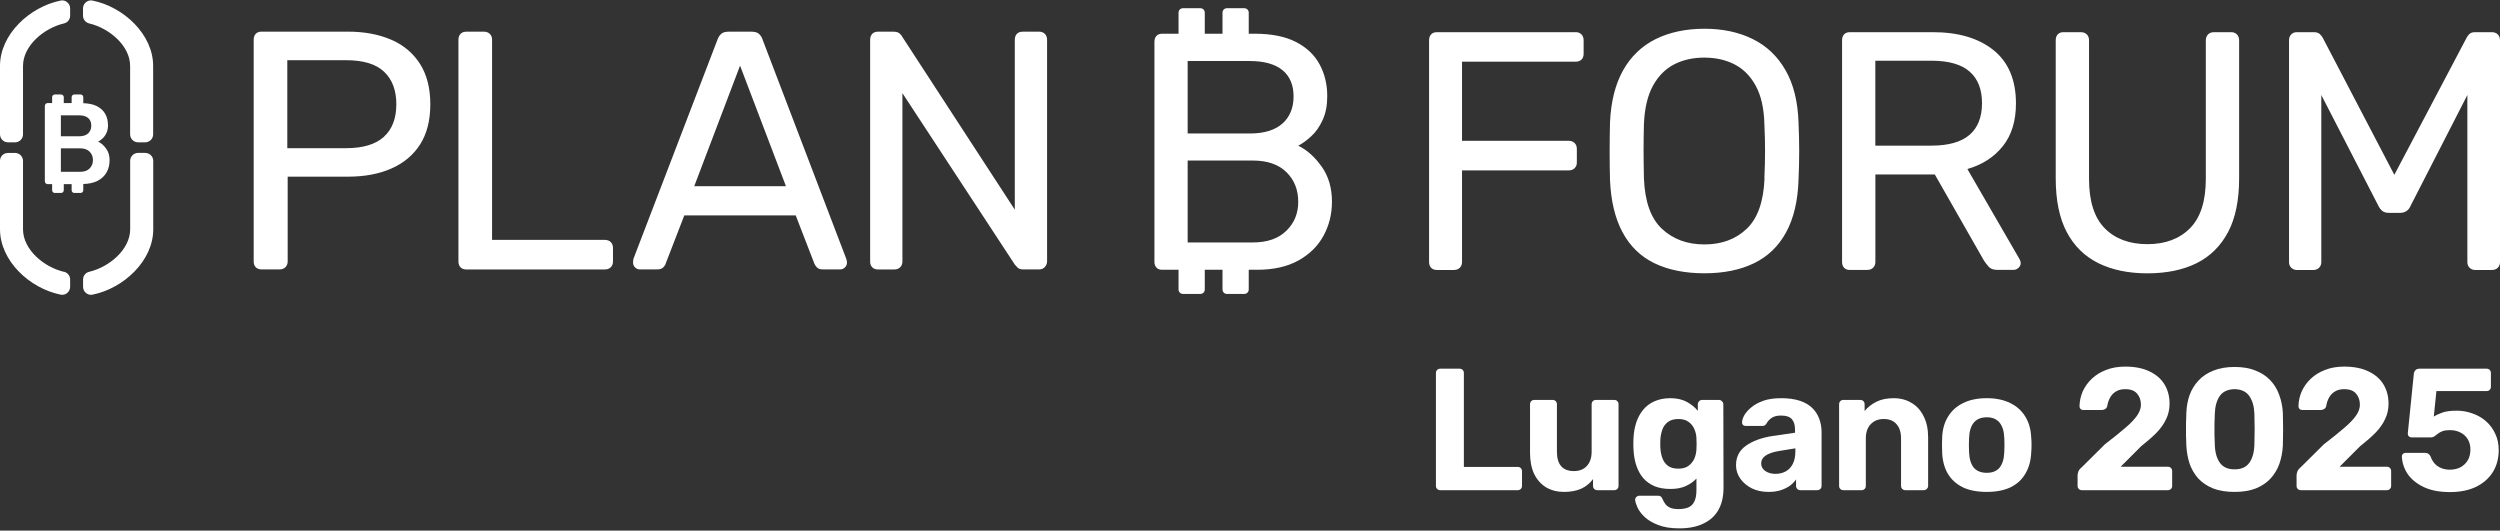 <svg xmlns="http://www.w3.org/2000/svg" width="278" height="59" viewBox="0 0 278 59" fill="none"><rect x="0" y="0" width="278" height="59" fill="#333333" stroke="none"/><path d="M272.434 54.719C271.276 54.719 270.304 54.533 269.52 54.16C268.735 53.787 268.136 53.298 267.725 52.693C267.326 52.088 267.114 51.445 267.088 50.763C267.088 50.647 267.126 50.551 267.204 50.474C267.281 50.397 267.377 50.358 267.493 50.358H269.674C269.828 50.358 269.951 50.397 270.041 50.474C270.144 50.538 270.221 50.628 270.272 50.744C270.401 51.091 270.568 51.374 270.774 51.593C270.993 51.812 271.244 51.973 271.527 52.075C271.81 52.178 272.112 52.23 272.434 52.23C272.845 52.23 273.225 52.146 273.572 51.979C273.92 51.799 274.196 51.542 274.402 51.207C274.608 50.873 274.711 50.461 274.711 49.972C274.711 49.547 274.614 49.174 274.421 48.853C274.228 48.531 273.958 48.28 273.611 48.1C273.263 47.92 272.871 47.83 272.434 47.83C272.099 47.83 271.823 47.868 271.604 47.946C271.398 48.023 271.224 48.119 271.083 48.235C270.941 48.338 270.813 48.434 270.697 48.525C270.581 48.602 270.452 48.64 270.311 48.64H268.169C268.053 48.64 267.95 48.602 267.86 48.525C267.783 48.434 267.744 48.332 267.744 48.216L268.42 41.558C268.445 41.378 268.51 41.242 268.612 41.152C268.728 41.05 268.863 40.998 269.018 40.998H276.506C276.647 40.998 276.763 41.043 276.853 41.133C276.943 41.223 276.988 41.339 276.988 41.48V43.024C276.988 43.153 276.943 43.262 276.853 43.352C276.763 43.443 276.647 43.488 276.506 43.488H270.928L270.639 46.325C270.896 46.157 271.211 46.009 271.585 45.881C271.97 45.739 272.504 45.668 273.186 45.668C273.804 45.668 274.389 45.771 274.942 45.977C275.509 46.17 276.01 46.46 276.448 46.846C276.885 47.231 277.226 47.695 277.471 48.235C277.728 48.763 277.857 49.367 277.857 50.049C277.857 50.975 277.638 51.792 277.2 52.5C276.763 53.195 276.139 53.742 275.328 54.141C274.518 54.526 273.553 54.719 272.434 54.719Z" fill="white"></path><path d="M255.859 54.507C255.718 54.507 255.602 54.462 255.512 54.372C255.422 54.282 255.377 54.166 255.377 54.024V52.866C255.377 52.764 255.403 52.628 255.454 52.461C255.518 52.281 255.654 52.107 255.859 51.94L258.407 49.412C259.346 48.691 260.105 48.08 260.684 47.579C261.276 47.077 261.713 46.62 261.996 46.208C262.279 45.797 262.421 45.398 262.421 45.012C262.421 44.51 262.279 44.098 261.996 43.777C261.726 43.442 261.282 43.275 260.665 43.275C260.253 43.275 259.906 43.365 259.623 43.545C259.352 43.712 259.14 43.938 258.986 44.221C258.831 44.504 258.729 44.812 258.677 45.147C258.638 45.314 258.555 45.43 258.426 45.494C258.31 45.559 258.188 45.591 258.059 45.591H256.014C255.885 45.591 255.782 45.552 255.705 45.475C255.628 45.385 255.589 45.288 255.589 45.185C255.602 44.594 255.724 44.034 255.956 43.507C256.2 42.979 256.541 42.509 256.979 42.098C257.416 41.686 257.944 41.364 258.561 41.133C259.179 40.888 259.88 40.766 260.665 40.766C261.746 40.766 262.653 40.946 263.386 41.306C264.119 41.654 264.673 42.136 265.046 42.754C265.419 43.371 265.605 44.086 265.605 44.896C265.605 45.514 265.477 46.086 265.219 46.614C264.975 47.141 264.615 47.649 264.139 48.138C263.663 48.614 263.096 49.11 262.44 49.624L260.163 51.901H265.412C265.554 51.901 265.67 51.947 265.76 52.037C265.85 52.127 265.895 52.242 265.895 52.384V54.024C265.895 54.166 265.85 54.282 265.76 54.372C265.67 54.462 265.554 54.507 265.412 54.507H255.859Z" fill="white"></path><path d="M248.488 54.7C247.561 54.7 246.764 54.572 246.095 54.314C245.438 54.044 244.892 53.678 244.454 53.214C244.03 52.738 243.708 52.191 243.489 51.574C243.283 50.944 243.161 50.274 243.123 49.567C243.11 49.219 243.097 48.834 243.084 48.409C243.084 47.971 243.084 47.534 243.084 47.097C243.097 46.659 243.11 46.26 243.123 45.9C243.148 45.192 243.271 44.53 243.489 43.912C243.721 43.295 244.055 42.754 244.493 42.291C244.93 41.828 245.477 41.468 246.133 41.211C246.802 40.94 247.587 40.805 248.488 40.805C249.388 40.805 250.167 40.94 250.823 41.211C251.479 41.468 252.026 41.828 252.463 42.291C252.901 42.754 253.229 43.295 253.447 43.912C253.679 44.53 253.814 45.192 253.853 45.9C253.866 46.26 253.872 46.659 253.872 47.097C253.885 47.534 253.885 47.971 253.872 48.409C253.872 48.834 253.866 49.219 253.853 49.567C253.814 50.274 253.685 50.944 253.467 51.574C253.248 52.191 252.92 52.738 252.482 53.214C252.058 53.678 251.511 54.044 250.842 54.314C250.186 54.572 249.401 54.7 248.488 54.7ZM248.488 52.191C249.234 52.191 249.781 51.947 250.128 51.458C250.475 50.969 250.662 50.307 250.688 49.47C250.701 49.097 250.707 48.711 250.707 48.312C250.72 47.914 250.72 47.515 250.707 47.116C250.707 46.717 250.701 46.344 250.688 45.996C250.662 45.199 250.475 44.549 250.128 44.047C249.781 43.546 249.234 43.288 248.488 43.275C247.729 43.288 247.175 43.546 246.828 44.047C246.493 44.549 246.313 45.199 246.288 45.996C246.275 46.344 246.262 46.717 246.249 47.116C246.249 47.515 246.249 47.914 246.249 48.312C246.262 48.711 246.275 49.097 246.288 49.47C246.313 50.307 246.5 50.969 246.847 51.458C247.195 51.947 247.741 52.191 248.488 52.191Z" fill="white"></path><path d="M231.51 54.507C231.368 54.507 231.252 54.462 231.162 54.372C231.072 54.282 231.027 54.166 231.027 54.024V52.866C231.027 52.764 231.053 52.628 231.105 52.461C231.169 52.281 231.304 52.107 231.51 51.94L234.057 49.412C234.996 48.691 235.756 48.08 236.335 47.579C236.926 47.077 237.364 46.62 237.647 46.208C237.93 45.797 238.071 45.398 238.071 45.012C238.071 44.51 237.93 44.098 237.647 43.777C237.377 43.442 236.933 43.275 236.315 43.275C235.903 43.275 235.556 43.365 235.273 43.545C235.003 43.712 234.791 43.938 234.636 44.221C234.482 44.504 234.379 44.812 234.327 45.147C234.289 45.314 234.205 45.43 234.077 45.494C233.961 45.559 233.839 45.591 233.71 45.591H231.664C231.536 45.591 231.433 45.552 231.355 45.475C231.278 45.385 231.24 45.288 231.24 45.185C231.252 44.594 231.375 44.034 231.606 43.507C231.851 42.979 232.192 42.509 232.629 42.098C233.067 41.686 233.594 41.364 234.212 41.133C234.829 40.888 235.53 40.766 236.315 40.766C237.396 40.766 238.303 40.946 239.036 41.306C239.77 41.654 240.323 42.136 240.696 42.754C241.069 43.371 241.256 44.086 241.256 44.896C241.256 45.514 241.127 46.086 240.87 46.614C240.625 47.141 240.265 47.649 239.789 48.138C239.313 48.614 238.747 49.11 238.091 49.624L235.813 51.901H241.063C241.204 51.901 241.32 51.947 241.41 52.037C241.5 52.127 241.545 52.242 241.545 52.384V54.024C241.545 54.166 241.5 54.282 241.41 54.372C241.32 54.462 241.204 54.507 241.063 54.507H231.51Z" fill="white"></path><path d="M220.928 54.7C219.86 54.7 218.966 54.526 218.246 54.179C217.525 53.819 216.972 53.311 216.586 52.654C216.213 51.998 216.007 51.233 215.969 50.358C215.956 50.101 215.949 49.811 215.949 49.489C215.949 49.155 215.956 48.865 215.969 48.621C216.007 47.733 216.226 46.968 216.625 46.325C217.024 45.668 217.583 45.167 218.304 44.819C219.024 44.459 219.899 44.279 220.928 44.279C221.945 44.279 222.813 44.459 223.534 44.819C224.254 45.167 224.814 45.668 225.213 46.325C225.611 46.968 225.83 47.733 225.869 48.621C225.895 48.865 225.907 49.155 225.907 49.489C225.907 49.811 225.895 50.101 225.869 50.358C225.83 51.233 225.618 51.998 225.232 52.654C224.859 53.311 224.312 53.819 223.592 54.179C222.871 54.526 221.983 54.7 220.928 54.7ZM220.928 52.577C221.559 52.577 222.035 52.384 222.356 51.998C222.678 51.599 222.852 51.02 222.877 50.261C222.89 50.068 222.897 49.811 222.897 49.489C222.897 49.168 222.89 48.91 222.877 48.718C222.852 47.971 222.678 47.399 222.356 47C222.035 46.601 221.559 46.402 220.928 46.402C220.298 46.402 219.815 46.601 219.481 47C219.159 47.399 218.986 47.971 218.96 48.718C218.947 48.91 218.941 49.168 218.941 49.489C218.941 49.811 218.947 50.068 218.96 50.261C218.986 51.02 219.159 51.599 219.481 51.998C219.815 52.384 220.298 52.577 220.928 52.577Z" fill="white"></path><path d="M204.971 54.507C204.842 54.507 204.733 54.462 204.643 54.372C204.553 54.282 204.508 54.166 204.508 54.025V44.954C204.508 44.813 204.553 44.697 204.643 44.607C204.733 44.517 204.842 44.472 204.971 44.472H206.862C207.004 44.472 207.12 44.517 207.21 44.607C207.3 44.697 207.345 44.813 207.345 44.954V45.707C207.679 45.295 208.11 44.954 208.638 44.684C209.165 44.414 209.809 44.279 210.568 44.279C211.327 44.279 211.989 44.453 212.555 44.8C213.134 45.134 213.585 45.63 213.906 46.286C214.241 46.929 214.408 47.714 214.408 48.64V54.025C214.408 54.166 214.357 54.282 214.254 54.372C214.164 54.462 214.054 54.507 213.926 54.507H211.88C211.738 54.507 211.623 54.462 211.533 54.372C211.443 54.282 211.397 54.166 211.397 54.025V48.756C211.397 48.074 211.23 47.547 210.896 47.174C210.574 46.788 210.098 46.595 209.468 46.595C208.863 46.595 208.38 46.788 208.02 47.174C207.66 47.547 207.48 48.074 207.48 48.756V54.025C207.48 54.166 207.435 54.282 207.345 54.372C207.255 54.462 207.145 54.507 207.017 54.507H204.971Z" fill="white"></path><path d="M196.654 54.7C195.972 54.7 195.361 54.572 194.82 54.314C194.28 54.044 193.849 53.684 193.527 53.233C193.206 52.783 193.045 52.281 193.045 51.728C193.045 50.815 193.412 50.094 194.145 49.567C194.891 49.039 195.869 48.679 197.078 48.486L199.607 48.119V47.772C199.607 47.27 199.491 46.884 199.259 46.614C199.028 46.344 198.622 46.209 198.043 46.209C197.619 46.209 197.278 46.292 197.02 46.46C196.763 46.627 196.564 46.846 196.422 47.116C196.319 47.283 196.171 47.367 195.978 47.367H194.145C194.003 47.367 193.894 47.328 193.817 47.251C193.74 47.161 193.708 47.058 193.72 46.942C193.72 46.723 193.804 46.466 193.971 46.17C194.139 45.874 194.396 45.585 194.743 45.302C195.091 45.006 195.534 44.761 196.075 44.568C196.615 44.375 197.278 44.279 198.063 44.279C198.873 44.279 199.568 44.375 200.147 44.568C200.726 44.761 201.189 45.032 201.536 45.379C201.884 45.726 202.141 46.132 202.308 46.595C202.476 47.045 202.559 47.534 202.559 48.061V54.025C202.559 54.166 202.514 54.282 202.424 54.372C202.334 54.462 202.218 54.507 202.077 54.507H200.185C200.057 54.507 199.947 54.462 199.857 54.372C199.767 54.282 199.722 54.166 199.722 54.025V53.311C199.555 53.555 199.33 53.787 199.047 54.005C198.764 54.211 198.423 54.379 198.024 54.507C197.638 54.636 197.181 54.7 196.654 54.7ZM197.426 52.693C197.85 52.693 198.23 52.603 198.564 52.423C198.899 52.243 199.163 51.966 199.356 51.593C199.549 51.22 199.645 50.75 199.645 50.184V49.856L197.85 50.146C197.156 50.261 196.647 50.435 196.326 50.667C196.004 50.898 195.843 51.181 195.843 51.516C195.843 51.76 195.914 51.973 196.056 52.153C196.21 52.333 196.409 52.468 196.654 52.558C196.898 52.648 197.156 52.693 197.426 52.693Z" fill="white"></path><path d="M186.733 58.753C185.781 58.753 184.99 58.624 184.36 58.367C183.729 58.123 183.227 57.82 182.854 57.46C182.494 57.112 182.237 56.765 182.082 56.418C181.928 56.07 181.844 55.8 181.832 55.607C181.819 55.466 181.864 55.35 181.967 55.26C182.07 55.17 182.185 55.125 182.314 55.125H184.379C184.495 55.125 184.591 55.15 184.668 55.202C184.759 55.266 184.829 55.369 184.881 55.511C184.945 55.665 185.035 55.826 185.151 55.993C185.267 56.173 185.44 56.321 185.672 56.437C185.916 56.553 186.238 56.611 186.637 56.611C187.087 56.611 187.46 56.546 187.756 56.418C188.052 56.289 188.271 56.07 188.412 55.762C188.567 55.453 188.644 55.035 188.644 54.507V53.214C188.335 53.549 187.943 53.825 187.467 54.044C187.004 54.263 186.431 54.372 185.749 54.372C185.08 54.372 184.488 54.269 183.974 54.063C183.472 53.845 183.054 53.542 182.719 53.156C182.385 52.757 182.127 52.281 181.947 51.728C181.767 51.175 181.664 50.551 181.639 49.856C181.626 49.509 181.626 49.168 181.639 48.833C181.664 48.164 181.767 47.553 181.947 47C182.127 46.447 182.385 45.971 182.719 45.572C183.054 45.16 183.472 44.845 183.974 44.626C184.488 44.395 185.08 44.279 185.749 44.279C186.457 44.279 187.062 44.414 187.563 44.684C188.065 44.954 188.477 45.289 188.798 45.688V44.954C188.798 44.826 188.843 44.716 188.933 44.626C189.024 44.523 189.133 44.472 189.262 44.472H191.153C191.282 44.472 191.391 44.523 191.481 44.626C191.584 44.716 191.635 44.826 191.635 44.954L191.655 54.237C191.655 55.202 191.468 56.019 191.095 56.688C190.722 57.357 190.169 57.865 189.435 58.212C188.715 58.573 187.814 58.753 186.733 58.753ZM186.637 52.114C187.1 52.114 187.473 52.011 187.756 51.805C188.052 51.587 188.271 51.316 188.412 50.995C188.554 50.66 188.631 50.313 188.644 49.953C188.657 49.811 188.663 49.612 188.663 49.354C188.663 49.084 188.657 48.878 188.644 48.737C188.631 48.377 188.554 48.036 188.412 47.714C188.271 47.38 188.052 47.109 187.756 46.903C187.473 46.698 187.1 46.595 186.637 46.595C186.148 46.595 185.762 46.704 185.479 46.923C185.196 47.129 184.99 47.405 184.861 47.753C184.733 48.1 184.656 48.48 184.63 48.891C184.617 49.2 184.617 49.502 184.63 49.798C184.656 50.223 184.733 50.609 184.861 50.956C184.99 51.304 185.196 51.587 185.479 51.805C185.762 52.011 186.148 52.114 186.637 52.114Z" fill="white"></path><path d="M173.921 54.7C173.175 54.7 172.512 54.533 171.933 54.198C171.367 53.851 170.923 53.355 170.602 52.712C170.293 52.056 170.139 51.265 170.139 50.339V44.954C170.139 44.813 170.184 44.697 170.274 44.607C170.364 44.517 170.473 44.472 170.602 44.472H172.648C172.789 44.472 172.905 44.517 172.995 44.607C173.085 44.697 173.13 44.813 173.13 44.954V50.223C173.13 51.664 173.76 52.384 175.021 52.384C175.626 52.384 176.102 52.198 176.449 51.825C176.81 51.438 176.99 50.905 176.99 50.223V44.954C176.99 44.813 177.035 44.697 177.125 44.607C177.215 44.517 177.331 44.472 177.472 44.472H179.518C179.647 44.472 179.756 44.517 179.846 44.607C179.936 44.697 179.981 44.813 179.981 44.954V54.025C179.981 54.166 179.936 54.282 179.846 54.372C179.756 54.462 179.647 54.507 179.518 54.507H177.627C177.485 54.507 177.369 54.462 177.279 54.372C177.189 54.282 177.144 54.166 177.144 54.025V53.272C176.81 53.735 176.379 54.089 175.851 54.333C175.324 54.578 174.68 54.7 173.921 54.7Z" fill="white"></path><path d="M160.158 54.507C160.017 54.507 159.901 54.462 159.811 54.372C159.721 54.282 159.676 54.166 159.676 54.025V41.48C159.676 41.339 159.721 41.223 159.811 41.133C159.901 41.043 160.017 40.998 160.158 40.998H162.3C162.442 40.998 162.558 41.043 162.648 41.133C162.738 41.223 162.783 41.339 162.783 41.48V51.921H168.766C168.907 51.921 169.023 51.966 169.113 52.056C169.203 52.146 169.248 52.262 169.248 52.404V54.025C169.248 54.166 169.203 54.282 169.113 54.372C169.023 54.462 168.907 54.507 168.766 54.507H160.158Z" fill="white"></path><path d="M16.15 17H15.362C14.873 17 14.476 17.397 14.476 17.886V25.489C14.476 27.761 12.13 29.705 9.921 30.222C9.518 30.314 9.237 30.671 9.237 31.085V31.896C9.237 32.161 9.357 32.414 9.564 32.58C9.725 32.713 9.921 32.782 10.122 32.782C10.18 32.782 10.237 32.776 10.295 32.764C13.74 32.069 17.041 29.009 17.041 25.495V17.892C17.041 17.403 16.644 17.006 16.155 17.006L16.15 17ZM10.289 0.063C10.232 0.051 10.174 0.045 10.117 0.045C9.915 0.045 9.72 0.114 9.559 0.247C9.352 0.413 9.231 0.667 9.231 0.931V1.742C9.231 2.156 9.513 2.507 9.915 2.605C12.13 3.122 14.47 5.066 14.47 7.338V14.941C14.47 15.43 14.867 15.827 15.356 15.827H16.144C16.633 15.827 17.03 15.43 17.03 14.941V7.338C17.035 3.818 13.734 0.759 10.289 0.063ZM43.526 4.428C42.151 3.824 40.535 3.519 38.672 3.519H29.078C28.802 3.519 28.59 3.6 28.434 3.766C28.285 3.933 28.21 4.152 28.21 4.428V29.089C28.21 29.343 28.285 29.549 28.434 29.711C28.584 29.872 28.802 29.958 29.078 29.958H31.08C31.356 29.958 31.575 29.877 31.741 29.711C31.902 29.549 31.989 29.337 31.989 29.089V19.646H38.672C40.535 19.646 42.151 19.347 43.526 18.737C44.9 18.133 45.959 17.242 46.718 16.057C47.471 14.872 47.851 13.388 47.851 11.6C47.851 9.811 47.471 8.322 46.718 7.125C45.964 5.929 44.9 5.026 43.526 4.422V4.428ZM42.675 15.229C41.743 16.063 40.345 16.477 38.482 16.477H31.948V6.694H38.482C40.397 6.694 41.806 7.119 42.709 7.976C43.618 8.833 44.072 10.041 44.072 11.6C44.072 13.158 43.606 14.395 42.675 15.223V15.229ZM67.256 26.674H54.718V4.393C54.718 4.14 54.637 3.933 54.47 3.772C54.304 3.611 54.097 3.525 53.849 3.525H51.848C51.572 3.525 51.359 3.605 51.204 3.772C51.054 3.939 50.979 4.146 50.979 4.393V29.095C50.979 29.348 51.054 29.555 51.204 29.716C51.353 29.877 51.572 29.964 51.848 29.964H67.256C67.532 29.964 67.75 29.883 67.917 29.716C68.078 29.555 68.164 29.343 68.164 29.095V27.583C68.164 27.306 68.084 27.088 67.917 26.921C67.756 26.76 67.532 26.674 67.256 26.674ZM205.706 30.015H207.633C207.909 30.015 208.128 29.935 208.294 29.768C208.455 29.607 208.542 29.394 208.542 29.141V19.398H215.15L220.625 28.992C220.775 29.216 220.953 29.446 221.154 29.67C221.356 29.895 221.672 30.01 222.097 30.01H223.909C224.11 30.01 224.294 29.935 224.456 29.785C224.617 29.636 224.703 29.457 224.703 29.256C224.703 29.13 224.663 28.992 224.588 28.842L218.773 18.795C220.435 18.317 221.752 17.466 222.719 16.247C223.691 15.027 224.174 13.446 224.174 11.508C224.174 8.891 223.34 6.912 221.683 5.578C220.021 4.244 217.767 3.577 214.92 3.577H205.706C205.43 3.577 205.217 3.657 205.062 3.824C204.913 3.985 204.838 4.209 204.838 4.485V29.147C204.838 29.4 204.913 29.607 205.062 29.774C205.212 29.935 205.43 30.021 205.706 30.021V30.015ZM208.536 6.751H214.77C216.686 6.751 218.1 7.154 219.021 7.959C219.941 8.764 220.401 9.938 220.401 11.473C220.401 13.009 219.935 14.211 219.003 15.005C218.072 15.798 216.663 16.195 214.77 16.195H208.536V6.751ZM265.681 23.672H266.854C267.153 23.672 267.406 23.603 267.607 23.465C267.809 23.327 267.958 23.131 268.062 22.878L274.371 10.565V29.147C274.371 29.4 274.451 29.607 274.618 29.774C274.779 29.935 274.986 30.021 275.239 30.021H277.091C277.367 30.021 277.586 29.941 277.753 29.774C277.914 29.613 278 29.4 278 29.147V4.485C278 4.209 277.919 3.991 277.753 3.824C277.586 3.663 277.367 3.577 277.091 3.577H275.239C274.935 3.577 274.716 3.651 274.578 3.801C274.44 3.951 274.342 4.077 274.296 4.181L266.25 19.439L258.279 4.181C258.227 4.083 258.129 3.956 257.974 3.801C257.824 3.651 257.594 3.577 257.295 3.577H255.409C255.156 3.577 254.949 3.657 254.788 3.824C254.621 3.985 254.54 4.209 254.54 4.485V29.147C254.54 29.4 254.621 29.607 254.788 29.774C254.949 29.935 255.156 30.021 255.409 30.021H257.261C257.514 30.021 257.721 29.941 257.882 29.774C258.043 29.613 258.129 29.4 258.129 29.147V10.565L264.473 22.878C264.6 23.131 264.749 23.327 264.927 23.465C265.106 23.603 265.353 23.672 265.681 23.672ZM0.886 15.827H1.674C2.162 15.827 2.559 15.43 2.559 14.941V7.338C2.559 5.066 4.906 3.122 7.114 2.605C7.517 2.513 7.799 2.156 7.799 1.742V0.931C7.799 0.661 7.678 0.413 7.471 0.247C7.316 0.114 7.12 0.045 6.919 0.045C6.861 0.045 6.804 0.045 6.746 0.063C3.301 0.759 0 3.818 0 7.332V14.935C0 15.43 0.397 15.827 0.886 15.827ZM9.26 20.462C9.869 20.445 10.387 20.336 10.812 20.129C11.267 19.899 11.612 19.588 11.842 19.186C12.072 18.783 12.187 18.323 12.187 17.811C12.187 17.299 12.06 16.885 11.802 16.523C11.543 16.16 11.249 15.908 10.916 15.752C11.077 15.666 11.244 15.545 11.411 15.39C11.577 15.235 11.721 15.033 11.836 14.792C11.951 14.544 12.009 14.263 12.009 13.935C12.009 13.446 11.905 13.015 11.692 12.646C11.48 12.278 11.158 11.991 10.72 11.778C10.335 11.594 9.84 11.496 9.26 11.473V10.806C9.26 10.639 9.127 10.507 8.961 10.507H8.265C8.098 10.507 7.966 10.639 7.966 10.806V11.462H7.091V10.806C7.091 10.639 6.959 10.507 6.792 10.507H6.096C5.93 10.507 5.797 10.639 5.797 10.806V11.462H5.297C5.211 11.462 5.136 11.491 5.078 11.554C5.021 11.617 4.986 11.692 4.986 11.784V20.163C4.986 20.25 5.015 20.325 5.078 20.382C5.136 20.439 5.211 20.474 5.297 20.474H5.797V21.158C5.797 21.325 5.93 21.457 6.096 21.457H6.792C6.959 21.457 7.091 21.325 7.091 21.158V20.474H7.966V21.158C7.966 21.325 8.098 21.457 8.265 21.457H8.961C9.127 21.457 9.26 21.325 9.26 21.158V20.468V20.462ZM6.769 12.825H8.788C9.242 12.825 9.582 12.928 9.812 13.13C10.036 13.331 10.151 13.613 10.151 13.969C10.151 14.326 10.036 14.608 9.812 14.826C9.582 15.045 9.242 15.154 8.788 15.154H6.769V12.825ZM8.92 19.105H6.769V16.494H8.92C9.375 16.494 9.725 16.621 9.967 16.868C10.209 17.115 10.335 17.432 10.335 17.805C10.335 18.179 10.214 18.473 9.973 18.726C9.731 18.979 9.38 19.105 8.915 19.105H8.92ZM7.114 30.228C4.9 29.711 2.559 27.767 2.559 25.495V17.892C2.559 17.403 2.162 17.006 1.674 17.006H0.886C0.397 17 0 17.397 0 17.886V25.489C0 29.009 3.301 32.069 6.746 32.764C6.804 32.776 6.861 32.782 6.919 32.782C7.12 32.782 7.316 32.713 7.471 32.58C7.678 32.414 7.799 32.161 7.799 31.89V31.079C7.799 30.665 7.517 30.314 7.114 30.217V30.228ZM248.116 3.582H246.155C245.902 3.582 245.695 3.663 245.534 3.83C245.373 3.991 245.287 4.215 245.287 4.491V19.899C245.287 22.366 244.7 24.189 243.533 25.374C242.359 26.559 240.783 27.151 238.793 27.151C236.804 27.151 235.193 26.559 234.037 25.374C232.881 24.189 232.3 22.366 232.3 19.899V4.485C232.3 4.209 232.22 3.991 232.053 3.824C231.886 3.663 231.668 3.577 231.392 3.577H229.465C229.189 3.577 228.976 3.657 228.821 3.824C228.671 3.985 228.596 4.209 228.596 4.485V19.818C228.596 22.263 229.005 24.258 229.821 25.805C230.638 27.352 231.811 28.503 233.335 29.262C234.86 30.015 236.677 30.395 238.793 30.395C240.91 30.395 242.762 30.015 244.269 29.262C245.781 28.509 246.943 27.352 247.765 25.805C248.582 24.258 248.991 22.263 248.991 19.818V4.485C248.991 4.209 248.91 3.991 248.743 3.824C248.576 3.663 248.369 3.577 248.122 3.577L248.116 3.582ZM198.557 7.821C197.678 6.274 196.464 5.112 194.911 4.347C193.364 3.577 191.57 3.197 189.528 3.197C187.486 3.197 185.657 3.582 184.11 4.347C182.563 5.118 181.355 6.274 180.487 7.821C179.618 9.368 179.135 11.301 179.032 13.618C179.009 14.728 178.992 15.792 178.992 16.81C178.992 17.828 179.003 18.892 179.032 20.002C179.13 22.343 179.595 24.287 180.429 25.834C181.258 27.381 182.442 28.526 183.978 29.273C185.514 30.015 187.365 30.389 189.528 30.389C191.69 30.389 193.508 30.015 195.043 29.273C196.579 28.532 197.77 27.387 198.615 25.834C199.46 24.287 199.921 22.337 199.995 20.002C200.047 18.892 200.07 17.828 200.07 16.81C200.07 15.792 200.047 14.728 199.995 13.618C199.921 11.301 199.443 9.368 198.557 7.821ZM196.217 19.813C196.113 22.406 195.458 24.281 194.232 25.443C193.013 26.605 191.443 27.18 189.528 27.18C187.613 27.18 186.043 26.599 184.806 25.443C183.57 24.287 182.902 22.412 182.805 19.813C182.782 18.68 182.764 17.667 182.764 16.776C182.764 15.884 182.776 14.878 182.805 13.774C182.879 12.037 183.213 10.628 183.805 9.541C184.398 8.46 185.186 7.666 186.163 7.16C187.147 6.654 188.263 6.406 189.522 6.406C190.782 6.406 191.903 6.659 192.881 7.16C193.864 7.666 194.652 8.46 195.239 9.541C195.831 10.622 196.153 12.031 196.199 13.774C196.251 14.884 196.274 15.884 196.274 16.776C196.274 17.667 196.251 18.68 196.199 19.813H196.217ZM115.526 3.525H113.714C113.438 3.525 113.226 3.605 113.07 3.772C112.921 3.939 112.846 4.158 112.846 4.434V23.315L100.308 4.054C100.285 3.979 100.193 3.87 100.044 3.732C99.894 3.594 99.664 3.525 99.365 3.525H97.628C97.352 3.525 97.139 3.605 96.984 3.772C96.834 3.939 96.76 4.158 96.76 4.434V29.095C96.76 29.348 96.834 29.555 96.984 29.716C97.133 29.877 97.352 29.964 97.628 29.964H99.44C99.716 29.964 99.934 29.883 100.101 29.716C100.262 29.555 100.348 29.343 100.348 29.095V10.357L112.852 29.429C112.904 29.48 112.996 29.578 113.134 29.734C113.272 29.883 113.479 29.958 113.755 29.958H115.566C115.819 29.958 116.026 29.872 116.188 29.693C116.349 29.515 116.435 29.302 116.435 29.049V4.428C116.435 4.152 116.354 3.933 116.188 3.766C116.021 3.605 115.802 3.519 115.526 3.519V3.525ZM144.369 16.201C144.84 15.954 145.329 15.597 145.83 15.131C146.33 14.671 146.75 14.067 147.083 13.331C147.423 12.595 147.59 11.715 147.59 10.691C147.59 9.391 147.308 8.212 146.744 7.166C146.18 6.113 145.306 5.285 144.116 4.669C142.931 4.06 141.395 3.749 139.52 3.749H138.859V1.397C138.859 1.132 138.641 0.914 138.376 0.914H136.426C136.162 0.914 135.943 1.127 135.943 1.397V3.749H133.971V1.397C133.971 1.132 133.752 0.914 133.487 0.914H131.538C131.273 0.914 131.055 1.127 131.055 1.397V3.749H129.237C128.961 3.749 128.748 3.83 128.599 3.991C128.449 4.152 128.374 4.37 128.374 4.646V29.135C128.374 29.389 128.449 29.59 128.599 29.757C128.748 29.918 128.961 29.998 129.237 29.998H131.055V32.201C131.055 32.465 131.273 32.684 131.538 32.684H133.487C133.752 32.684 133.971 32.465 133.971 32.201V29.998H135.943V32.201C135.943 32.465 136.162 32.684 136.426 32.684H138.376C138.641 32.684 138.859 32.465 138.859 32.201V29.998H139.785C141.608 29.998 143.144 29.653 144.38 28.969C145.617 28.284 146.549 27.364 147.175 26.214C147.802 25.064 148.113 23.798 148.113 22.424C148.113 20.9 147.733 19.6 146.968 18.524C146.203 17.449 145.335 16.672 144.363 16.201H144.369ZM132.067 6.786H138.968C140.567 6.786 141.781 7.125 142.609 7.798C143.431 8.471 143.845 9.449 143.845 10.72C143.845 11.991 143.431 13.003 142.609 13.739C141.781 14.475 140.573 14.844 138.968 14.844H132.067V6.78V6.786ZM143.052 25.65C142.178 26.524 140.93 26.961 139.302 26.961H132.067V17.851H139.302C140.93 17.851 142.178 18.283 143.052 19.145C143.926 20.008 144.363 21.101 144.363 22.429C144.363 23.758 143.926 24.782 143.052 25.656V25.65ZM84.791 4.353C84.688 4.1 84.55 3.899 84.377 3.749C84.199 3.6 83.934 3.525 83.584 3.525H81.013C80.662 3.525 80.397 3.6 80.219 3.749C80.041 3.899 79.903 4.1 79.805 4.353L70.436 28.79C70.413 28.94 70.396 29.078 70.396 29.204C70.396 29.406 70.471 29.584 70.62 29.734C70.77 29.883 70.948 29.958 71.149 29.958H73.076C73.375 29.958 73.605 29.883 73.754 29.734C73.904 29.584 73.996 29.446 74.019 29.32L76.095 23.953H88.484L90.56 29.32C90.612 29.446 90.704 29.584 90.842 29.734C90.98 29.883 91.198 29.958 91.503 29.958H93.43C93.631 29.958 93.809 29.883 93.959 29.734C94.108 29.584 94.183 29.406 94.183 29.204C94.183 29.078 94.16 28.94 94.108 28.79L84.78 4.353H84.791ZM77.2 20.704L82.295 7.298L87.397 20.704H77.2ZM175.19 3.577H159.782C159.506 3.577 159.293 3.657 159.138 3.824C158.989 3.985 158.914 4.209 158.914 4.485V29.147C158.914 29.4 158.989 29.607 159.138 29.774C159.288 29.935 159.506 30.021 159.782 30.021H161.669C161.945 30.021 162.163 29.941 162.33 29.774C162.491 29.613 162.577 29.4 162.577 29.147V18.95H174.437C174.713 18.95 174.931 18.869 175.098 18.703C175.259 18.542 175.345 18.329 175.345 18.081V16.569C175.345 16.293 175.265 16.069 175.098 15.908C174.931 15.746 174.713 15.66 174.437 15.66H162.577V6.861H175.19C175.466 6.861 175.685 6.786 175.851 6.636C176.012 6.487 176.099 6.274 176.099 5.992V4.48C176.099 4.204 176.018 3.985 175.851 3.818C175.69 3.657 175.466 3.571 175.19 3.571V3.577Z" fill="white"></path></svg>